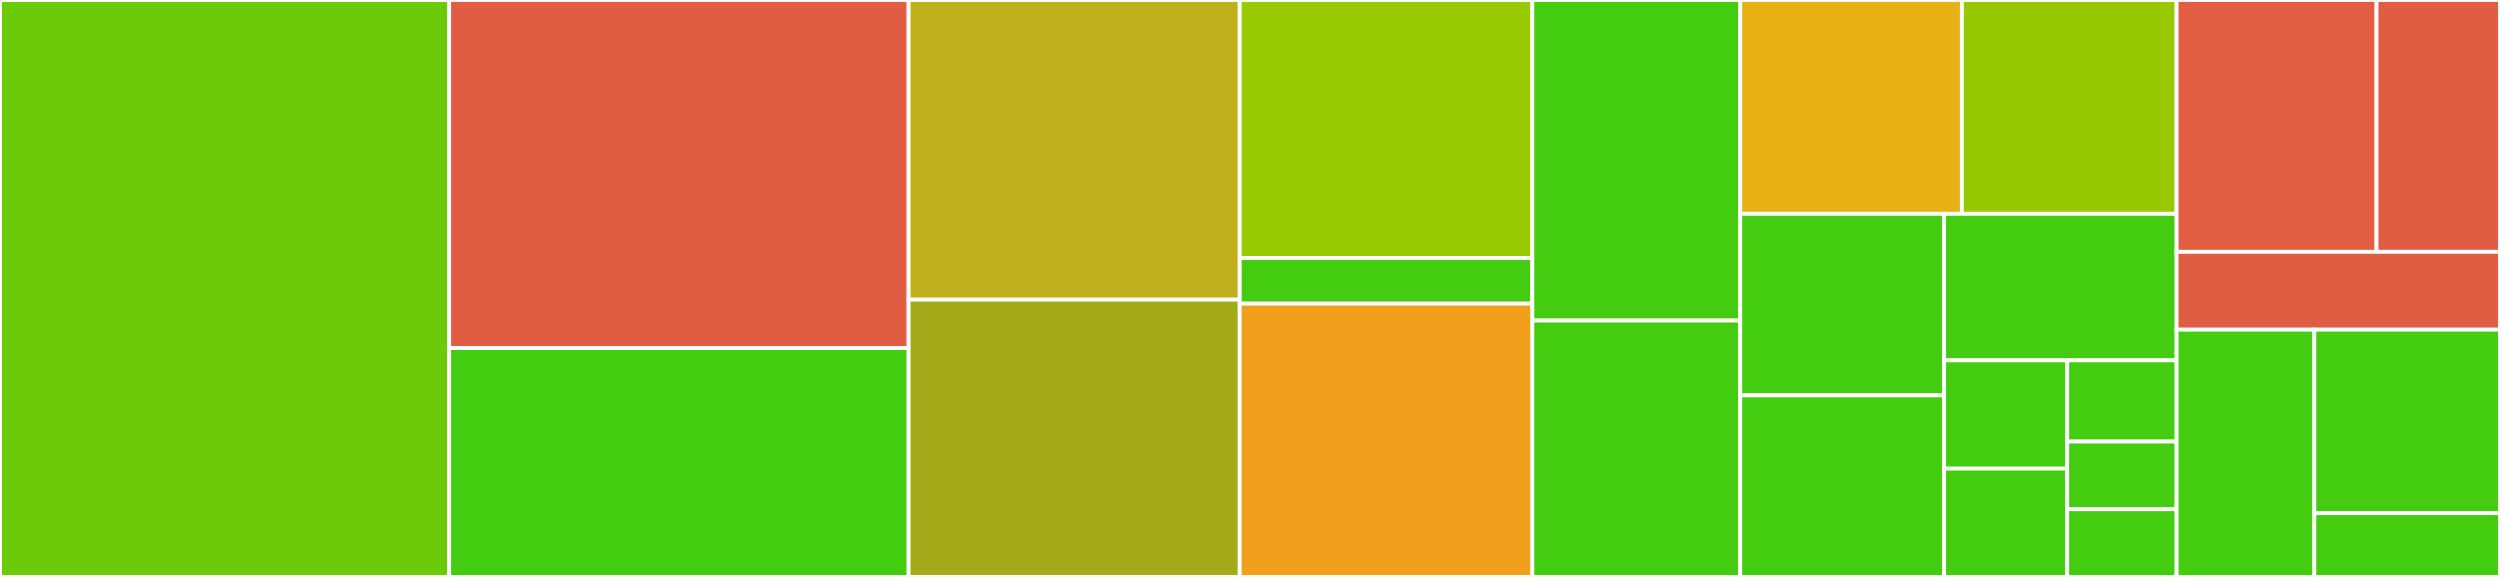 <svg baseProfile="full" width="650" height="150" viewBox="0 0 650 150" version="1.1"
xmlns="http://www.w3.org/2000/svg" xmlns:ev="http://www.w3.org/2001/xml-events"
xmlns:xlink="http://www.w3.org/1999/xlink">

<rect x="0" y="0" width="650" height="150" fill="#333333" stroke="none"/>

<style>rect.s{mask:url(#mask);}</style>
<defs>
  <pattern id="white" width="4" height="4" patternUnits="userSpaceOnUse" patternTransform="rotate(45)">
    <rect width="2" height="2" transform="translate(0,0)" fill="white"></rect>
  </pattern>
  <mask id="mask">
    <rect x="0" y="0" width="100%" height="100%" fill="url(#white)"></rect>
  </mask>
</defs>

<rect x="0" y="0" width="116.786" height="150.0" fill="#6ccb08" stroke="white" stroke-width="1" class=" tooltipped" data-content="lib/helpers.ts"><title>lib/helpers.ts</title></rect>
<rect x="116.786" y="0" width="119.456" height="90.503" fill="#e05d44" stroke="white" stroke-width="1" class=" tooltipped" data-content="lib/capability.ts"><title>lib/capability.ts</title></rect>
<rect x="116.786" y="90.503" width="119.456" height="59.497" fill="#4c1" stroke="white" stroke-width="1" class=" tooltipped" data-content="lib/schedule.ts"><title>lib/schedule.ts</title></rect>
<rect x="236.242" y="0" width="86.088" height="77.907" fill="#c0b01b" stroke="white" stroke-width="1" class=" tooltipped" data-content="lib/storage.ts"><title>lib/storage.ts</title></rect>
<rect x="236.242" y="77.907" width="86.088" height="72.093" fill="#a4aa1a" stroke="white" stroke-width="1" class=" tooltipped" data-content="lib/watch-processor.ts"><title>lib/watch-processor.ts</title></rect>
<rect x="322.331" y="0" width="76.078" height="67.105" fill="#97ca00" stroke="white" stroke-width="1" class=" tooltipped" data-content="lib/assets/pods.ts"><title>lib/assets/pods.ts</title></rect>
<rect x="322.331" y="67.105" width="76.078" height="11.842" fill="#4c1" stroke="white" stroke-width="1" class=" tooltipped" data-content="lib/assets/helm.ts"><title>lib/assets/helm.ts</title></rect>
<rect x="322.331" y="78.947" width="76.078" height="71.053" fill="#f0a01d" stroke="white" stroke-width="1" class=" tooltipped" data-content="lib/filter.ts"><title>lib/filter.ts</title></rect>
<rect x="398.409" y="0" width="54.055" height="83.333" fill="#4c1" stroke="white" stroke-width="1" class=" tooltipped" data-content="lib/mutate-request.ts"><title>lib/mutate-request.ts</title></rect>
<rect x="398.409" y="83.333" width="54.055" height="66.667" fill="#4c1" stroke="white" stroke-width="1" class=" tooltipped" data-content="lib/metrics.ts"><title>lib/metrics.ts</title></rect>
<rect x="452.464" y="0" width="57.625" height="55.588" fill="#e7b015" stroke="white" stroke-width="1" class=" tooltipped" data-content="lib/module.ts"><title>lib/module.ts</title></rect>
<rect x="510.089" y="0" width="55.824" height="55.588" fill="#98c802" stroke="white" stroke-width="1" class=" tooltipped" data-content="lib/queue.ts"><title>lib/queue.ts</title></rect>
<rect x="452.464" y="55.588" width="53.014" height="47.206" fill="#4c1" stroke="white" stroke-width="1" class=" tooltipped" data-content="lib/tls.ts"><title>lib/tls.ts</title></rect>
<rect x="452.464" y="102.794" width="53.014" height="47.206" fill="#4c1" stroke="white" stroke-width="1" class=" tooltipped" data-content="lib/utils.ts"><title>lib/utils.ts</title></rect>
<rect x="505.478" y="55.588" width="60.436" height="38.096" fill="#4c1" stroke="white" stroke-width="1" class=" tooltipped" data-content="lib/validate-request.ts"><title>lib/validate-request.ts</title></rect>
<rect x="505.478" y="93.684" width="31.995" height="28.158" fill="#4c1" stroke="white" stroke-width="1" class=" tooltipped" data-content="lib/k8s.ts"><title>lib/k8s.ts</title></rect>
<rect x="505.478" y="121.842" width="31.995" height="28.158" fill="#4c1" stroke="white" stroke-width="1" class=" tooltipped" data-content="lib/logger.ts"><title>lib/logger.ts</title></rect>
<rect x="537.473" y="93.684" width="28.44" height="21.118" fill="#4c1" stroke="white" stroke-width="1" class=" tooltipped" data-content="lib/types.ts"><title>lib/types.ts</title></rect>
<rect x="537.473" y="114.803" width="28.44" height="17.599" fill="#4c1" stroke="white" stroke-width="1" class=" tooltipped" data-content="lib/errors.ts"><title>lib/errors.ts</title></rect>
<rect x="537.473" y="132.401" width="28.44" height="17.599" fill="#4c1" stroke="white" stroke-width="1" class=" tooltipped" data-content="lib/included-files.ts"><title>lib/included-files.ts</title></rect>
<rect x="565.914" y="0" width="51.981" height="65.476" fill="#e25e43" stroke="white" stroke-width="1" class=" tooltipped" data-content="cli/init/templates.ts"><title>cli/init/templates.ts</title></rect>
<rect x="617.894" y="0" width="32.106" height="65.476" fill="#e05d44" stroke="white" stroke-width="1" class=" tooltipped" data-content="cli/init/walkthrough.ts"><title>cli/init/walkthrough.ts</title></rect>
<rect x="565.914" y="65.476" width="84.086" height="20.238" fill="#e05d44" stroke="white" stroke-width="1" class=" tooltipped" data-content="cli/init/utils.ts"><title>cli/init/utils.ts</title></rect>
<rect x="565.914" y="85.714" width="35.815" height="64.286" fill="#4c1" stroke="white" stroke-width="1" class=" tooltipped" data-content="lib.ts"><title>lib.ts</title></rect>
<rect x="601.728" y="85.714" width="48.272" height="47.696" fill="#4c1" stroke="white" stroke-width="1" class=" tooltipped" data-content="sdk/sdk.ts"><title>sdk/sdk.ts</title></rect>
<rect x="601.728" y="133.41" width="48.272" height="16.59" fill="#4c1" stroke="white" stroke-width="1" class=" tooltipped" data-content="fixtures/loader.ts"><title>fixtures/loader.ts</title></rect>
</svg>